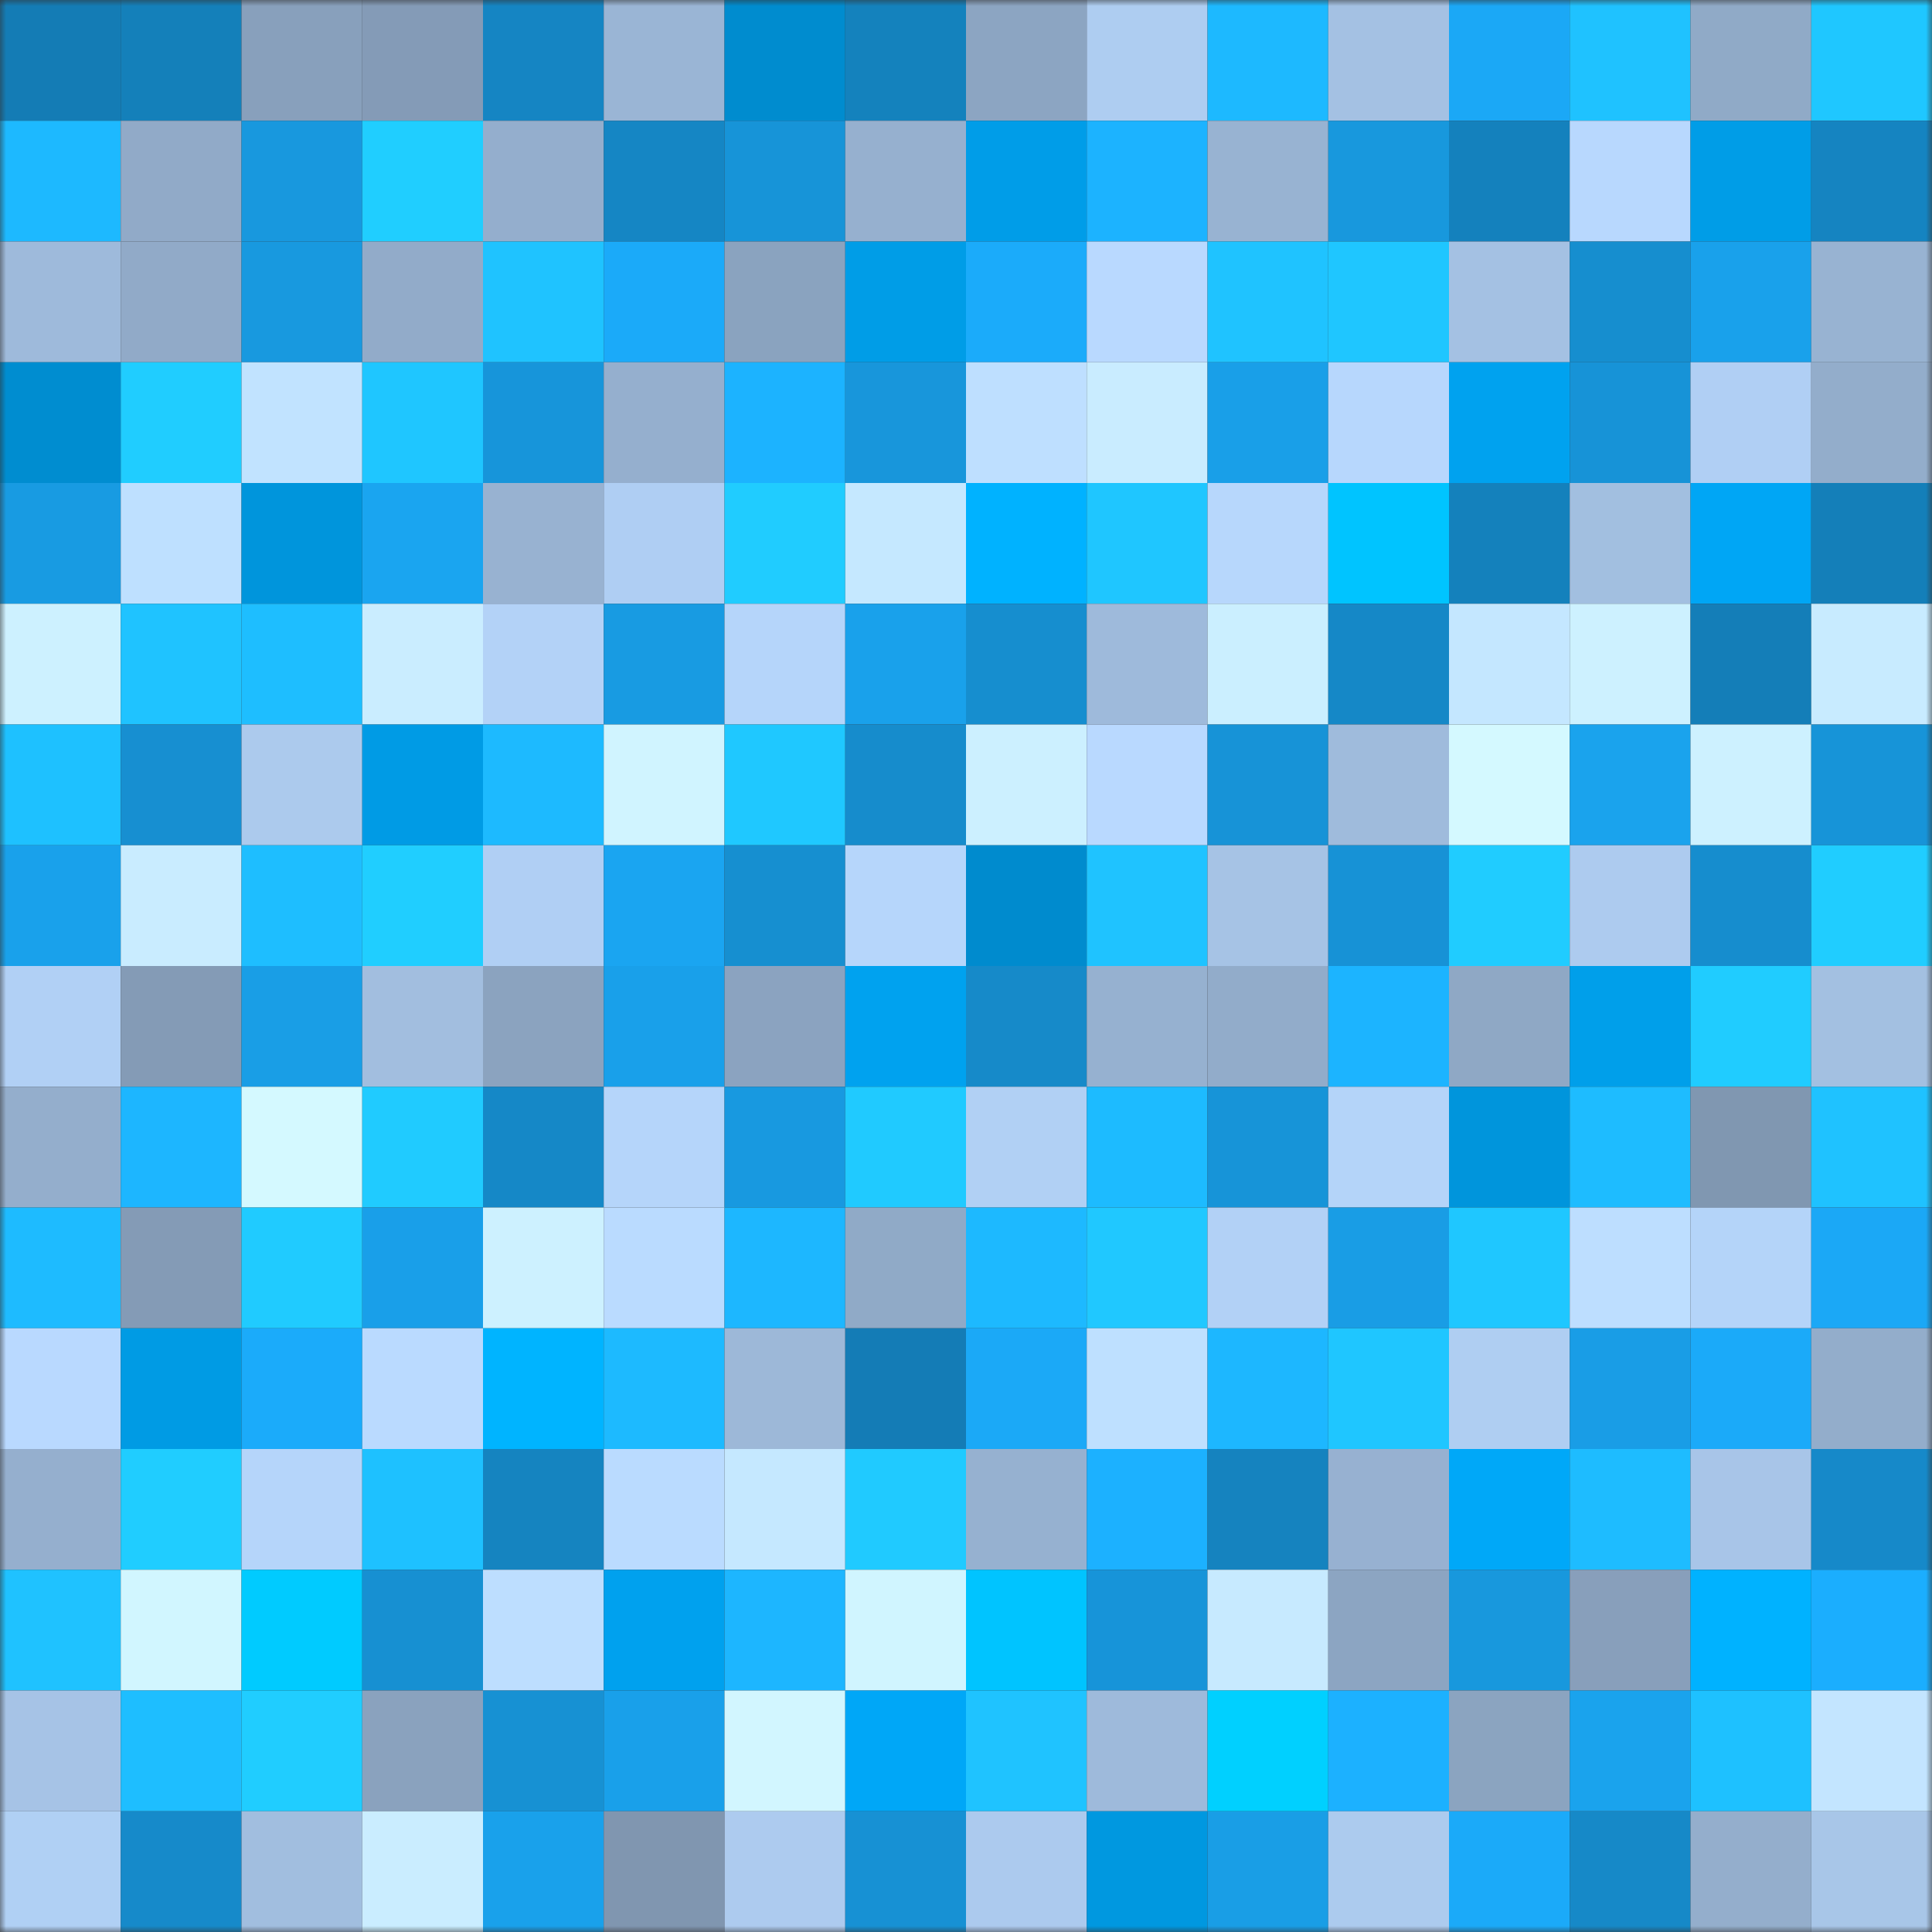 <svg viewBox="0 0 160 160" fill="none" role="img" xmlns="http://www.w3.org/2000/svg" width="240" height="240" name="ens%2Cwayner.eth"><rect x="0" y="0" width="160" height="160" fill="#333333" stroke="none"/><mask id="428205017" mask-type="alpha" maskUnits="userSpaceOnUse" x="0" y="0" width="160" height="160"><rect width="160" height="160" fill="#FFFFFF"></rect></mask><g mask="url(#428205017)"><rect x="0" y="0" width="10" height="10" fill="#147cb5"></rect><rect x="10" y="0" width="10" height="10" fill="#1480ba"></rect><rect x="20" y="0" width="10" height="10" fill="#88a0bc"></rect><rect x="30" y="0" width="10" height="10" fill="#849bb7"></rect><rect x="40" y="0" width="10" height="10" fill="#1585c3"></rect><rect x="50" y="0" width="10" height="10" fill="#9ab5d5"></rect><rect x="60" y="0" width="10" height="10" fill="#008ccf"></rect><rect x="70" y="0" width="10" height="10" fill="#1482bd"></rect><rect x="80" y="0" width="10" height="10" fill="#8ca5c2"></rect><rect x="90" y="0" width="10" height="10" fill="#aecdf1"></rect><rect x="100" y="0" width="10" height="10" fill="#1db9ff"></rect><rect x="110" y="0" width="10" height="10" fill="#a4c1e3"></rect><rect x="120" y="0" width="10" height="10" fill="#1ba8f6"></rect><rect x="130" y="0" width="10" height="10" fill="#1fc2ff"></rect><rect x="140" y="0" width="10" height="10" fill="#90aac7"></rect><rect x="150" y="0" width="10" height="10" fill="#1fc7ff"></rect><rect x="0" y="10" width="10" height="10" fill="#1db9ff"></rect><rect x="10" y="10" width="10" height="10" fill="#91aac8"></rect><rect x="20" y="10" width="10" height="10" fill="#1898de"></rect><rect x="30" y="10" width="10" height="10" fill="#20ceff"></rect><rect x="40" y="10" width="10" height="10" fill="#94aecd"></rect><rect x="50" y="10" width="10" height="10" fill="#1586c4"></rect><rect x="60" y="10" width="10" height="10" fill="#1794d8"></rect><rect x="70" y="10" width="10" height="10" fill="#96b0cf"></rect><rect x="80" y="10" width="10" height="10" fill="#009de8"></rect><rect x="90" y="10" width="10" height="10" fill="#1cb3ff"></rect><rect x="100" y="10" width="10" height="10" fill="#98b3d2"></rect><rect x="110" y="10" width="10" height="10" fill="#1898dd"></rect><rect x="120" y="10" width="10" height="10" fill="#1481bd"></rect><rect x="130" y="10" width="10" height="10" fill="#b8d8fe"></rect><rect x="140" y="10" width="10" height="10" fill="#009de7"></rect><rect x="150" y="10" width="10" height="10" fill="#1584c1"></rect><rect x="0" y="20" width="10" height="10" fill="#9ebadb"></rect><rect x="10" y="20" width="10" height="10" fill="#91aac8"></rect><rect x="20" y="20" width="10" height="10" fill="#1899df"></rect><rect x="30" y="20" width="10" height="10" fill="#92abc9"></rect><rect x="40" y="20" width="10" height="10" fill="#1fc3ff"></rect><rect x="50" y="20" width="10" height="10" fill="#1baaf9"></rect><rect x="60" y="20" width="10" height="10" fill="#8aa3bf"></rect><rect x="70" y="20" width="10" height="10" fill="#009de7"></rect><rect x="80" y="20" width="10" height="10" fill="#1babfa"></rect><rect x="90" y="20" width="10" height="10" fill="#b9d9ff"></rect><rect x="100" y="20" width="10" height="10" fill="#1fc3ff"></rect><rect x="110" y="20" width="10" height="10" fill="#1fc6ff"></rect><rect x="120" y="20" width="10" height="10" fill="#a4c1e3"></rect><rect x="130" y="20" width="10" height="10" fill="#168ecf"></rect><rect x="140" y="20" width="10" height="10" fill="#19a1eb"></rect><rect x="150" y="20" width="10" height="10" fill="#98b3d2"></rect><rect x="0" y="30" width="10" height="10" fill="#008dd0"></rect><rect x="10" y="30" width="10" height="10" fill="#20cdff"></rect><rect x="20" y="30" width="10" height="10" fill="#c1e3ff"></rect><rect x="30" y="30" width="10" height="10" fill="#1fc6ff"></rect><rect x="40" y="30" width="10" height="10" fill="#1795da"></rect><rect x="50" y="30" width="10" height="10" fill="#95afce"></rect><rect x="60" y="30" width="10" height="10" fill="#1cb3ff"></rect><rect x="70" y="30" width="10" height="10" fill="#1896db"></rect><rect x="80" y="30" width="10" height="10" fill="#bedfff"></rect><rect x="90" y="30" width="10" height="10" fill="#c9ecff"></rect><rect x="100" y="30" width="10" height="10" fill="#199fe8"></rect><rect x="110" y="30" width="10" height="10" fill="#b7d7fd"></rect><rect x="120" y="30" width="10" height="10" fill="#00a2ef"></rect><rect x="130" y="30" width="10" height="10" fill="#1793d7"></rect><rect x="140" y="30" width="10" height="10" fill="#b0cff4"></rect><rect x="150" y="30" width="10" height="10" fill="#93adcb"></rect><rect x="0" y="40" width="10" height="10" fill="#189be2"></rect><rect x="10" y="40" width="10" height="10" fill="#bee0ff"></rect><rect x="20" y="40" width="10" height="10" fill="#0095dc"></rect><rect x="30" y="40" width="10" height="10" fill="#1aa5f0"></rect><rect x="40" y="40" width="10" height="10" fill="#98b2d1"></rect><rect x="50" y="40" width="10" height="10" fill="#afcef3"></rect><rect x="60" y="40" width="10" height="10" fill="#20ccff"></rect><rect x="70" y="40" width="10" height="10" fill="#c5e8ff"></rect><rect x="80" y="40" width="10" height="10" fill="#00b2ff"></rect><rect x="90" y="40" width="10" height="10" fill="#1fc6ff"></rect><rect x="100" y="40" width="10" height="10" fill="#b7d7fc"></rect><rect x="110" y="40" width="10" height="10" fill="#00c4ff"></rect><rect x="120" y="40" width="10" height="10" fill="#1481bc"></rect><rect x="130" y="40" width="10" height="10" fill="#a2bfe0"></rect><rect x="140" y="40" width="10" height="10" fill="#00a6f5"></rect><rect x="150" y="40" width="10" height="10" fill="#147fb9"></rect><rect x="0" y="50" width="10" height="10" fill="#cdf1ff"></rect><rect x="10" y="50" width="10" height="10" fill="#1fc3ff"></rect><rect x="20" y="50" width="10" height="10" fill="#1ebeff"></rect><rect x="30" y="50" width="10" height="10" fill="#caedff"></rect><rect x="40" y="50" width="10" height="10" fill="#b3d2f7"></rect><rect x="50" y="50" width="10" height="10" fill="#189be2"></rect><rect x="60" y="50" width="10" height="10" fill="#b5d5fa"></rect><rect x="70" y="50" width="10" height="10" fill="#19a1eb"></rect><rect x="80" y="50" width="10" height="10" fill="#168ecf"></rect><rect x="90" y="50" width="10" height="10" fill="#9ebadb"></rect><rect x="100" y="50" width="10" height="10" fill="#cbefff"></rect><rect x="110" y="50" width="10" height="10" fill="#1588c7"></rect><rect x="120" y="50" width="10" height="10" fill="#c4e7ff"></rect><rect x="130" y="50" width="10" height="10" fill="#cdf1ff"></rect><rect x="140" y="50" width="10" height="10" fill="#147eb8"></rect><rect x="150" y="50" width="10" height="10" fill="#c8ebff"></rect><rect x="0" y="60" width="10" height="10" fill="#1ec1ff"></rect><rect x="10" y="60" width="10" height="10" fill="#178fd1"></rect><rect x="20" y="60" width="10" height="10" fill="#accaed"></rect><rect x="30" y="60" width="10" height="10" fill="#009be5"></rect><rect x="40" y="60" width="10" height="10" fill="#1dbaff"></rect><rect x="50" y="60" width="10" height="10" fill="#d0f4ff"></rect><rect x="60" y="60" width="10" height="10" fill="#1fc8ff"></rect><rect x="70" y="60" width="10" height="10" fill="#168ccc"></rect><rect x="80" y="60" width="10" height="10" fill="#ccf0ff"></rect><rect x="90" y="60" width="10" height="10" fill="#b9d9ff"></rect><rect x="100" y="60" width="10" height="10" fill="#1793d7"></rect><rect x="110" y="60" width="10" height="10" fill="#9fbbdc"></rect><rect x="120" y="60" width="10" height="10" fill="#d4f9ff"></rect><rect x="130" y="60" width="10" height="10" fill="#1aa3ed"></rect><rect x="140" y="60" width="10" height="10" fill="#cdf1ff"></rect><rect x="150" y="60" width="10" height="10" fill="#1794d8"></rect><rect x="0" y="70" width="10" height="10" fill="#19a1eb"></rect><rect x="10" y="70" width="10" height="10" fill="#c9ecff"></rect><rect x="20" y="70" width="10" height="10" fill="#1ebeff"></rect><rect x="30" y="70" width="10" height="10" fill="#20ceff"></rect><rect x="40" y="70" width="10" height="10" fill="#b0cff4"></rect><rect x="50" y="70" width="10" height="10" fill="#1aa5f1"></rect><rect x="60" y="70" width="10" height="10" fill="#168fd0"></rect><rect x="70" y="70" width="10" height="10" fill="#b6d6fb"></rect><rect x="80" y="70" width="10" height="10" fill="#008bce"></rect><rect x="90" y="70" width="10" height="10" fill="#1fc3ff"></rect><rect x="100" y="70" width="10" height="10" fill="#a6c3e5"></rect><rect x="110" y="70" width="10" height="10" fill="#1792d6"></rect><rect x="120" y="70" width="10" height="10" fill="#20ccff"></rect><rect x="130" y="70" width="10" height="10" fill="#adcbef"></rect><rect x="140" y="70" width="10" height="10" fill="#168dce"></rect><rect x="150" y="70" width="10" height="10" fill="#20cdff"></rect><rect x="0" y="80" width="10" height="10" fill="#b1d0f5"></rect><rect x="10" y="80" width="10" height="10" fill="#849bb6"></rect><rect x="20" y="80" width="10" height="10" fill="#199ee6"></rect><rect x="30" y="80" width="10" height="10" fill="#a2bedf"></rect><rect x="40" y="80" width="10" height="10" fill="#8ba3bf"></rect><rect x="50" y="80" width="10" height="10" fill="#19a0ea"></rect><rect x="60" y="80" width="10" height="10" fill="#8ba3c0"></rect><rect x="70" y="80" width="10" height="10" fill="#00a2ef"></rect><rect x="80" y="80" width="10" height="10" fill="#168ac9"></rect><rect x="90" y="80" width="10" height="10" fill="#96b1d0"></rect><rect x="100" y="80" width="10" height="10" fill="#92acca"></rect><rect x="110" y="80" width="10" height="10" fill="#1cb4ff"></rect><rect x="120" y="80" width="10" height="10" fill="#8fa8c5"></rect><rect x="130" y="80" width="10" height="10" fill="#009fea"></rect><rect x="140" y="80" width="10" height="10" fill="#20ccff"></rect><rect x="150" y="80" width="10" height="10" fill="#a3c0e1"></rect><rect x="0" y="90" width="10" height="10" fill="#94aecc"></rect><rect x="10" y="90" width="10" height="10" fill="#1db6ff"></rect><rect x="20" y="90" width="10" height="10" fill="#d4f9ff"></rect><rect x="30" y="90" width="10" height="10" fill="#20cbff"></rect><rect x="40" y="90" width="10" height="10" fill="#1588c7"></rect><rect x="50" y="90" width="10" height="10" fill="#b5d5fa"></rect><rect x="60" y="90" width="10" height="10" fill="#1899e0"></rect><rect x="70" y="90" width="10" height="10" fill="#20caff"></rect><rect x="80" y="90" width="10" height="10" fill="#b1d0f4"></rect><rect x="90" y="90" width="10" height="10" fill="#1dbbff"></rect><rect x="100" y="90" width="10" height="10" fill="#1794d8"></rect><rect x="110" y="90" width="10" height="10" fill="#b4d4f9"></rect><rect x="120" y="90" width="10" height="10" fill="#0095dc"></rect><rect x="130" y="90" width="10" height="10" fill="#1ebcff"></rect><rect x="140" y="90" width="10" height="10" fill="#8097b1"></rect><rect x="150" y="90" width="10" height="10" fill="#1fc2ff"></rect><rect x="0" y="100" width="10" height="10" fill="#1ebbff"></rect><rect x="10" y="100" width="10" height="10" fill="#849bb6"></rect><rect x="20" y="100" width="10" height="10" fill="#20cbff"></rect><rect x="30" y="100" width="10" height="10" fill="#199fe9"></rect><rect x="40" y="100" width="10" height="10" fill="#cdf1ff"></rect><rect x="50" y="100" width="10" height="10" fill="#badbff"></rect><rect x="60" y="100" width="10" height="10" fill="#1db7ff"></rect><rect x="70" y="100" width="10" height="10" fill="#90aac7"></rect><rect x="80" y="100" width="10" height="10" fill="#1db9ff"></rect><rect x="90" y="100" width="10" height="10" fill="#20c8ff"></rect><rect x="100" y="100" width="10" height="10" fill="#b2d1f6"></rect><rect x="110" y="100" width="10" height="10" fill="#199de5"></rect><rect x="120" y="100" width="10" height="10" fill="#1fc7ff"></rect><rect x="130" y="100" width="10" height="10" fill="#bddeff"></rect><rect x="140" y="100" width="10" height="10" fill="#b4d4f9"></rect><rect x="150" y="100" width="10" height="10" fill="#1ba8f6"></rect><rect x="0" y="110" width="10" height="10" fill="#b9d9ff"></rect><rect x="10" y="110" width="10" height="10" fill="#009be4"></rect><rect x="20" y="110" width="10" height="10" fill="#1babfa"></rect><rect x="30" y="110" width="10" height="10" fill="#badaff"></rect><rect x="40" y="110" width="10" height="10" fill="#00b4ff"></rect><rect x="50" y="110" width="10" height="10" fill="#1dbaff"></rect><rect x="60" y="110" width="10" height="10" fill="#9db8d8"></rect><rect x="70" y="110" width="10" height="10" fill="#147cb6"></rect><rect x="80" y="110" width="10" height="10" fill="#1ba9f7"></rect><rect x="90" y="110" width="10" height="10" fill="#bee0ff"></rect><rect x="100" y="110" width="10" height="10" fill="#1db7ff"></rect><rect x="110" y="110" width="10" height="10" fill="#1fc6ff"></rect><rect x="120" y="110" width="10" height="10" fill="#afcef2"></rect><rect x="130" y="110" width="10" height="10" fill="#199de6"></rect><rect x="140" y="110" width="10" height="10" fill="#1baaf9"></rect><rect x="150" y="110" width="10" height="10" fill="#93adcb"></rect><rect x="0" y="120" width="10" height="10" fill="#95afce"></rect><rect x="10" y="120" width="10" height="10" fill="#20cdff"></rect><rect x="20" y="120" width="10" height="10" fill="#b5d5fa"></rect><rect x="30" y="120" width="10" height="10" fill="#1ec1ff"></rect><rect x="40" y="120" width="10" height="10" fill="#1584c0"></rect><rect x="50" y="120" width="10" height="10" fill="#badbff"></rect><rect x="60" y="120" width="10" height="10" fill="#c5e8ff"></rect><rect x="70" y="120" width="10" height="10" fill="#20caff"></rect><rect x="80" y="120" width="10" height="10" fill="#96b1d0"></rect><rect x="90" y="120" width="10" height="10" fill="#1cb1ff"></rect><rect x="100" y="120" width="10" height="10" fill="#1583bf"></rect><rect x="110" y="120" width="10" height="10" fill="#97b1d1"></rect><rect x="120" y="120" width="10" height="10" fill="#00a8f8"></rect><rect x="130" y="120" width="10" height="10" fill="#1ebcff"></rect><rect x="140" y="120" width="10" height="10" fill="#a8c5e8"></rect><rect x="150" y="120" width="10" height="10" fill="#1689c9"></rect><rect x="0" y="130" width="10" height="10" fill="#1fc2ff"></rect><rect x="10" y="130" width="10" height="10" fill="#d1f6ff"></rect><rect x="20" y="130" width="10" height="10" fill="#00cbff"></rect><rect x="30" y="130" width="10" height="10" fill="#1790d2"></rect><rect x="40" y="130" width="10" height="10" fill="#bddeff"></rect><rect x="50" y="130" width="10" height="10" fill="#00a1ee"></rect><rect x="60" y="130" width="10" height="10" fill="#1db6ff"></rect><rect x="70" y="130" width="10" height="10" fill="#d0f5ff"></rect><rect x="80" y="130" width="10" height="10" fill="#00c4ff"></rect><rect x="90" y="130" width="10" height="10" fill="#1794d9"></rect><rect x="100" y="130" width="10" height="10" fill="#c7eaff"></rect><rect x="110" y="130" width="10" height="10" fill="#8ca5c2"></rect><rect x="120" y="130" width="10" height="10" fill="#1898dd"></rect><rect x="130" y="130" width="10" height="10" fill="#889fbb"></rect><rect x="140" y="130" width="10" height="10" fill="#00b2ff"></rect><rect x="150" y="130" width="10" height="10" fill="#1baefe"></rect><rect x="0" y="140" width="10" height="10" fill="#a6c3e6"></rect><rect x="10" y="140" width="10" height="10" fill="#1ebeff"></rect><rect x="20" y="140" width="10" height="10" fill="#20cdff"></rect><rect x="30" y="140" width="10" height="10" fill="#8aa2be"></rect><rect x="40" y="140" width="10" height="10" fill="#1791d3"></rect><rect x="50" y="140" width="10" height="10" fill="#19a0ea"></rect><rect x="60" y="140" width="10" height="10" fill="#d2f6ff"></rect><rect x="70" y="140" width="10" height="10" fill="#00a7f7"></rect><rect x="80" y="140" width="10" height="10" fill="#1fc3ff"></rect><rect x="90" y="140" width="10" height="10" fill="#9ebadb"></rect><rect x="100" y="140" width="10" height="10" fill="#00d0ff"></rect><rect x="110" y="140" width="10" height="10" fill="#1cb1ff"></rect><rect x="120" y="140" width="10" height="10" fill="#8ba4c0"></rect><rect x="130" y="140" width="10" height="10" fill="#1aa3ed"></rect><rect x="140" y="140" width="10" height="10" fill="#1ec1ff"></rect><rect x="150" y="140" width="10" height="10" fill="#c3e5ff"></rect><rect x="0" y="150" width="10" height="10" fill="#b0d0f4"></rect><rect x="10" y="150" width="10" height="10" fill="#168aca"></rect><rect x="20" y="150" width="10" height="10" fill="#a1bedf"></rect><rect x="30" y="150" width="10" height="10" fill="#caedff"></rect><rect x="40" y="150" width="10" height="10" fill="#19a1eb"></rect><rect x="50" y="150" width="10" height="10" fill="#8096b0"></rect><rect x="60" y="150" width="10" height="10" fill="#adcbef"></rect><rect x="70" y="150" width="10" height="10" fill="#1791d4"></rect><rect x="80" y="150" width="10" height="10" fill="#accaee"></rect><rect x="90" y="150" width="10" height="10" fill="#0098e0"></rect><rect x="100" y="150" width="10" height="10" fill="#199ee6"></rect><rect x="110" y="150" width="10" height="10" fill="#accbee"></rect><rect x="120" y="150" width="10" height="10" fill="#1baaf9"></rect><rect x="130" y="150" width="10" height="10" fill="#1689c8"></rect><rect x="140" y="150" width="10" height="10" fill="#94aecc"></rect><rect x="150" y="150" width="10" height="10" fill="#a8c6e8"></rect></g></svg>